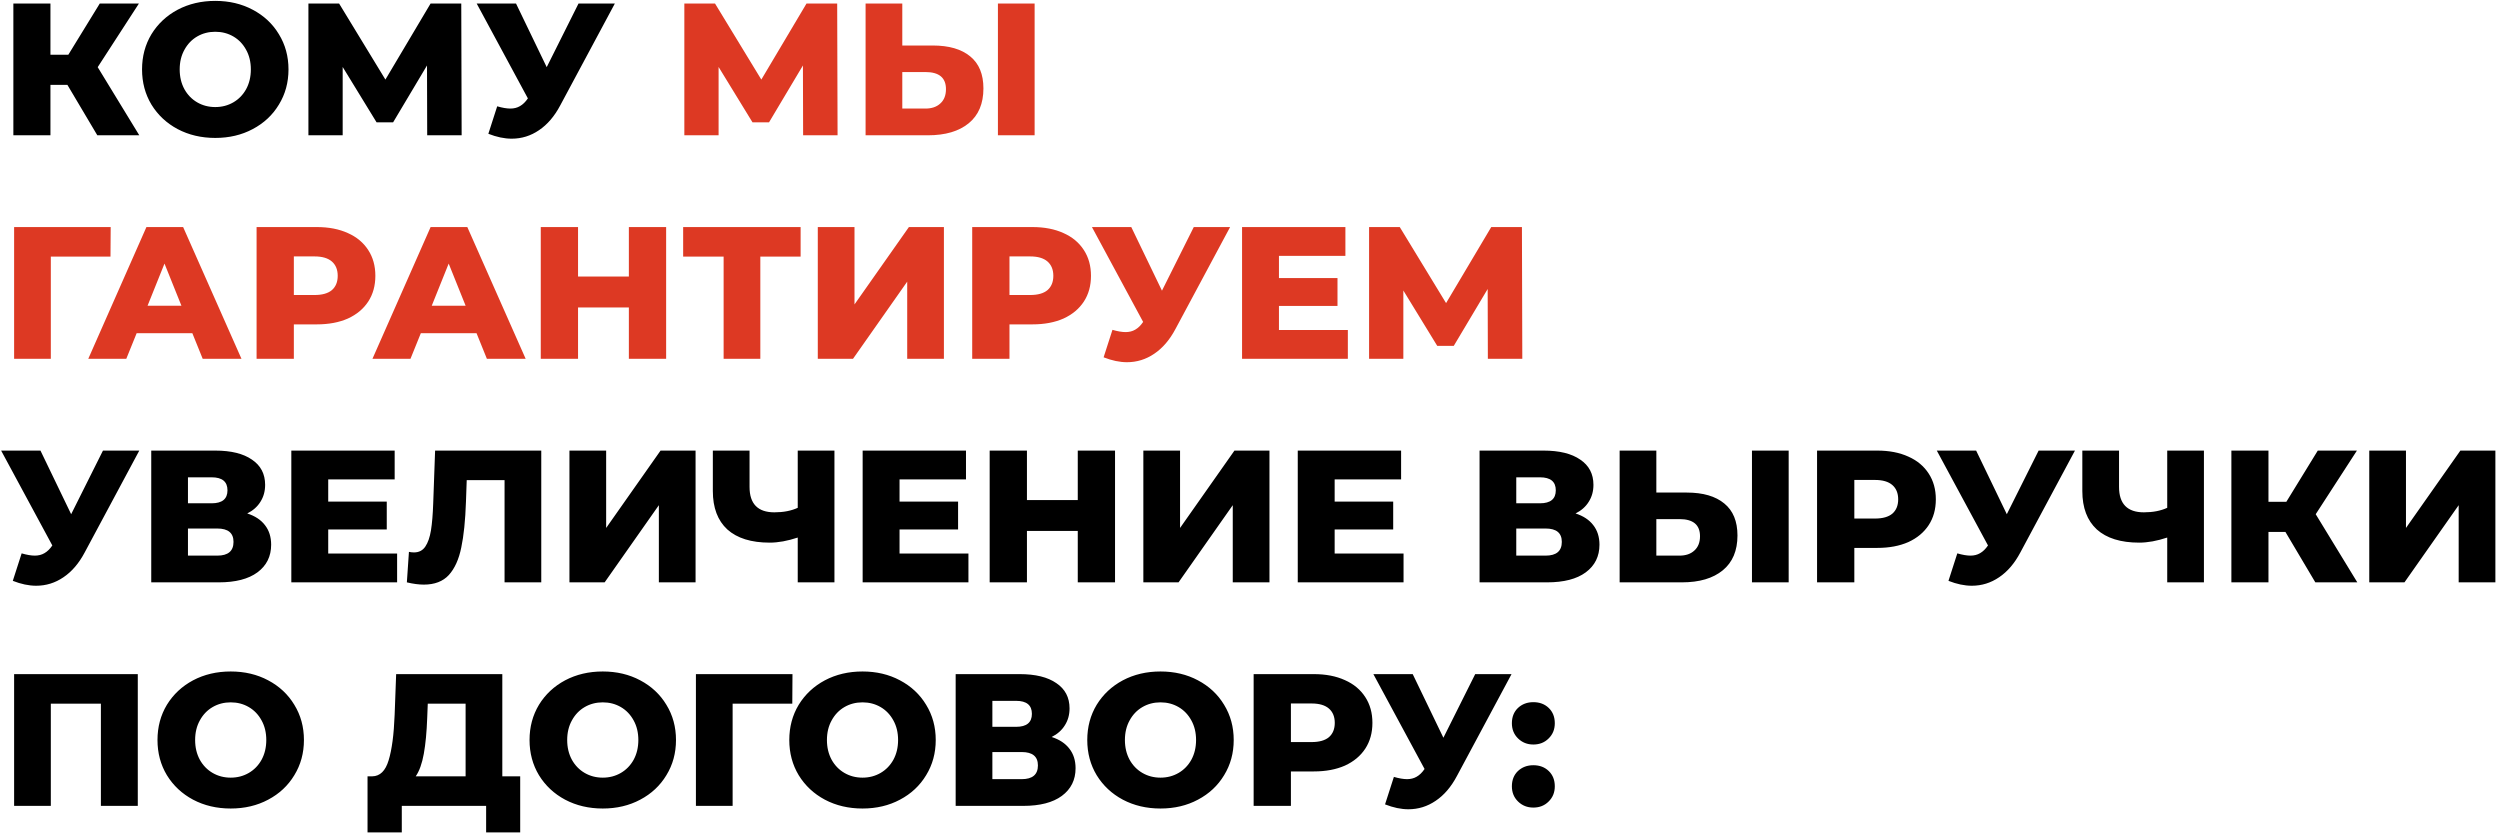 <?xml version="1.0" encoding="UTF-8"?> <svg xmlns="http://www.w3.org/2000/svg" width="425" height="142" viewBox="0 0 425 142" fill="none"> <path d="M11.456 14.424H8.576V23H2.272V0.6H8.576V9.304H11.616L16.96 0.6H23.616L16.608 11.416L23.68 23H16.544L11.456 14.424ZM36.596 23.448C34.227 23.448 32.094 22.947 30.195 21.944C28.318 20.941 26.835 19.555 25.747 17.784C24.681 16.013 24.148 14.019 24.148 11.8C24.148 9.581 24.681 7.587 25.747 5.816C26.835 4.045 28.318 2.659 30.195 1.656C32.094 0.653 34.227 0.152 36.596 0.152C38.964 0.152 41.086 0.653 42.964 1.656C44.862 2.659 46.345 4.045 47.411 5.816C48.499 7.587 49.044 9.581 49.044 11.8C49.044 14.019 48.499 16.013 47.411 17.784C46.345 19.555 44.862 20.941 42.964 21.944C41.086 22.947 38.964 23.448 36.596 23.448ZM36.596 18.2C37.726 18.2 38.75 17.933 39.667 17.4C40.585 16.867 41.31 16.12 41.843 15.16C42.377 14.179 42.644 13.059 42.644 11.8C42.644 10.541 42.377 9.432 41.843 8.472C41.31 7.491 40.585 6.733 39.667 6.2C38.75 5.667 37.726 5.4 36.596 5.4C35.465 5.4 34.441 5.667 33.523 6.2C32.606 6.733 31.881 7.491 31.348 8.472C30.814 9.432 30.547 10.541 30.547 11.8C30.547 13.059 30.814 14.179 31.348 15.16C31.881 16.12 32.606 16.867 33.523 17.4C34.441 17.933 35.465 18.2 36.596 18.2ZM72.623 23L72.591 11.128L66.831 20.792H64.015L58.255 11.384V23H52.431V0.6H57.647L65.519 13.528L73.199 0.6H78.415L78.479 23H72.623ZM104.524 0.6L95.244 17.912C94.262 19.768 93.057 21.176 91.628 22.136C90.22 23.096 88.673 23.576 86.988 23.576C85.75 23.576 84.428 23.299 83.02 22.744L84.524 18.072C85.398 18.328 86.145 18.456 86.764 18.456C87.382 18.456 87.926 18.317 88.396 18.04C88.886 17.763 89.334 17.325 89.74 16.728L81.036 0.6H87.724L92.94 11.416L98.348 0.6H104.524ZM23.68 76.6L14.4 93.912C13.419 95.768 12.213 97.176 10.784 98.136C9.376 99.096 7.829 99.576 6.144 99.576C4.907 99.576 3.584 99.299 2.176 98.744L3.68 94.072C4.555 94.328 5.301 94.456 5.92 94.456C6.539 94.456 7.083 94.317 7.552 94.04C8.043 93.763 8.491 93.325 8.896 92.728L0.192 76.6H6.88L12.096 87.416L17.504 76.6H23.68ZM42.032 87.288C43.355 87.715 44.358 88.376 45.041 89.272C45.745 90.168 46.096 91.277 46.096 92.6C46.096 94.584 45.318 96.152 43.761 97.304C42.224 98.435 40.038 99 37.2 99H25.712V76.6H36.593C39.281 76.6 41.361 77.112 42.833 78.136C44.326 79.139 45.072 80.568 45.072 82.424C45.072 83.512 44.806 84.472 44.273 85.304C43.761 86.136 43.014 86.797 42.032 87.288ZM31.953 85.56H35.984C37.776 85.56 38.672 84.824 38.672 83.352C38.672 81.88 37.776 81.144 35.984 81.144H31.953V85.56ZM36.944 94.456C38.779 94.456 39.697 93.677 39.697 92.12C39.697 90.605 38.779 89.848 36.944 89.848H31.953V94.456H36.944ZM67.509 94.104V99H49.525V76.6H67.093V81.496H55.797V85.272H65.749V90.008H55.797V94.104H67.509ZM92.015 76.6V99H85.775V81.624H79.343L79.215 85.272C79.108 88.472 78.841 91.075 78.415 93.08C78.009 95.085 77.305 96.643 76.303 97.752C75.3 98.84 73.881 99.384 72.047 99.384C71.193 99.384 70.233 99.256 69.167 99L69.519 93.816C69.796 93.88 70.084 93.912 70.383 93.912C71.215 93.912 71.855 93.581 72.303 92.92C72.751 92.259 73.071 91.341 73.263 90.168C73.455 88.973 73.583 87.427 73.647 85.528L73.967 76.6H92.015ZM96.806 76.6H103.046V89.752L112.294 76.6H118.246V99H112.006V85.88L102.79 99H96.806V76.6ZM141.855 76.6V99H135.615V91.384C133.887 91.96 132.298 92.248 130.847 92.248C127.711 92.248 125.311 91.501 123.647 90.008C122.005 88.493 121.183 86.317 121.183 83.48V76.6H127.423V82.776C127.423 85.656 128.831 87.096 131.647 87.096C133.183 87.096 134.506 86.84 135.615 86.328V76.6H141.855ZM164.634 94.104V99H146.65V76.6H164.218V81.496H152.922V85.272H162.874V90.008H152.922V94.104H164.634ZM189.556 76.6V99H183.22V90.264H174.58V99H168.244V76.6H174.58V85.016H183.22V76.6H189.556ZM194.369 76.6H200.609V89.752L209.857 76.6H215.809V99H209.569V85.88L200.353 99H194.369V76.6ZM238.603 94.104V99H220.619V76.6H238.187V81.496H226.891V85.272H236.843V90.008H226.891V94.104H238.603ZM267.845 87.288C269.168 87.715 270.17 88.376 270.853 89.272C271.557 90.168 271.909 91.277 271.909 92.6C271.909 94.584 271.13 96.152 269.573 97.304C268.037 98.435 265.85 99 263.013 99H251.525V76.6H262.405C265.093 76.6 267.173 77.112 268.645 78.136C270.138 79.139 270.885 80.568 270.885 82.424C270.885 83.512 270.618 84.472 270.085 85.304C269.573 86.136 268.826 86.797 267.845 87.288ZM257.765 85.56H261.797C263.589 85.56 264.485 84.824 264.485 83.352C264.485 81.88 263.589 81.144 261.797 81.144H257.765V85.56ZM262.757 94.456C264.592 94.456 265.509 93.677 265.509 92.12C265.509 90.605 264.592 89.848 262.757 89.848H257.765V94.456H262.757ZM286.762 83.736C289.514 83.736 291.636 84.355 293.13 85.592C294.623 86.808 295.37 88.621 295.37 91.032C295.37 93.613 294.538 95.587 292.874 96.952C291.21 98.317 288.895 99 285.93 99H275.338V76.6H281.578V83.736H286.762ZM285.514 94.456C286.58 94.456 287.423 94.168 288.042 93.592C288.682 93.016 289.002 92.205 289.002 91.16C289.002 89.219 287.839 88.248 285.514 88.248H281.578V94.456H285.514ZM297.834 76.6H304.074V99H297.834V76.6ZM319.14 76.6C321.167 76.6 322.927 76.941 324.42 77.624C325.913 78.285 327.065 79.245 327.876 80.504C328.687 81.741 329.092 83.203 329.092 84.888C329.092 86.573 328.687 88.035 327.876 89.272C327.065 90.509 325.913 91.469 324.42 92.152C322.927 92.813 321.167 93.144 319.14 93.144H315.236V99H308.9V76.6H319.14ZM318.756 88.152C320.057 88.152 321.039 87.875 321.7 87.32C322.361 86.744 322.692 85.933 322.692 84.888C322.692 83.843 322.361 83.032 321.7 82.456C321.039 81.88 320.057 81.592 318.756 81.592H315.236V88.152H318.756ZM352.743 76.6L343.463 93.912C342.481 95.768 341.276 97.176 339.847 98.136C338.439 99.096 336.892 99.576 335.207 99.576C333.969 99.576 332.647 99.299 331.239 98.744L332.743 94.072C333.617 94.328 334.364 94.456 334.983 94.456C335.601 94.456 336.145 94.317 336.615 94.04C337.105 93.763 337.553 93.325 337.959 92.728L329.255 76.6H335.943L341.159 87.416L346.567 76.6H352.743ZM374.668 76.6V99H368.428V91.384C366.7 91.96 365.11 92.248 363.66 92.248C360.524 92.248 358.124 91.501 356.46 90.008C354.817 88.493 353.996 86.317 353.996 83.48V76.6H360.236V82.776C360.236 85.656 361.644 87.096 364.46 87.096C365.996 87.096 367.318 86.84 368.428 86.328V76.6H374.668ZM388.519 90.424H385.639V99H379.335V76.6H385.639V85.304H388.679L394.023 76.6H400.679L393.671 87.416L400.743 99H393.607L388.519 90.424ZM402.775 76.6H409.015V89.752L418.263 76.6H424.215V99H417.975V85.88L408.759 99H402.775V76.6ZM23.424 114.6V137H17.152V119.624H8.64V137H2.4V114.6H23.424ZM39.221 137.448C36.852 137.448 34.719 136.947 32.821 135.944C30.943 134.941 29.46 133.555 28.372 131.784C27.306 130.013 26.773 128.019 26.773 125.8C26.773 123.581 27.306 121.587 28.372 119.816C29.46 118.045 30.943 116.659 32.821 115.656C34.719 114.653 36.852 114.152 39.221 114.152C41.589 114.152 43.711 114.653 45.589 115.656C47.487 116.659 48.97 118.045 50.036 119.816C51.124 121.587 51.669 123.581 51.669 125.8C51.669 128.019 51.124 130.013 50.036 131.784C48.97 133.555 47.487 134.941 45.589 135.944C43.711 136.947 41.589 137.448 39.221 137.448ZM39.221 132.2C40.351 132.2 41.375 131.933 42.292 131.4C43.21 130.867 43.935 130.12 44.468 129.16C45.002 128.179 45.269 127.059 45.269 125.8C45.269 124.541 45.002 123.432 44.468 122.472C43.935 121.491 43.21 120.733 42.292 120.2C41.375 119.667 40.351 119.4 39.221 119.4C38.09 119.4 37.066 119.667 36.148 120.2C35.231 120.733 34.506 121.491 33.972 122.472C33.439 123.432 33.172 124.541 33.172 125.8C33.172 127.059 33.439 128.179 33.972 129.16C34.506 130.12 35.231 130.867 36.148 131.4C37.066 131.933 38.09 132.2 39.221 132.2ZM88.433 131.976V141.512H82.641V137H68.305V141.512H62.481V131.976H63.281C64.603 131.955 65.531 131.048 66.065 129.256C66.619 127.464 66.961 124.883 67.089 121.512L67.345 114.6H85.393V131.976H88.433ZM72.625 122.056C72.539 124.445 72.347 126.472 72.049 128.136C71.75 129.8 71.291 131.08 70.673 131.976H79.153V119.624H72.721L72.625 122.056ZM102.471 137.448C100.103 137.448 97.969 136.947 96.07 135.944C94.193 134.941 92.71 133.555 91.623 131.784C90.556 130.013 90.022 128.019 90.022 125.8C90.022 123.581 90.556 121.587 91.623 119.816C92.71 118.045 94.193 116.659 96.07 115.656C97.969 114.653 100.103 114.152 102.471 114.152C104.839 114.152 106.961 114.653 108.839 115.656C110.737 116.659 112.22 118.045 113.287 119.816C114.375 121.587 114.919 123.581 114.919 125.8C114.919 128.019 114.375 130.013 113.287 131.784C112.22 133.555 110.737 134.941 108.839 135.944C106.961 136.947 104.839 137.448 102.471 137.448ZM102.471 132.2C103.601 132.2 104.625 131.933 105.543 131.4C106.46 130.867 107.185 130.12 107.719 129.16C108.252 128.179 108.519 127.059 108.519 125.8C108.519 124.541 108.252 123.432 107.719 122.472C107.185 121.491 106.46 120.733 105.543 120.2C104.625 119.667 103.601 119.4 102.471 119.4C101.34 119.4 100.316 119.667 99.398 120.2C98.481 120.733 97.756 121.491 97.222 122.472C96.689 123.432 96.422 124.541 96.422 125.8C96.422 127.059 96.689 128.179 97.222 129.16C97.756 130.12 98.481 130.867 99.398 131.4C100.316 131.933 101.34 132.2 102.471 132.2ZM134.69 119.624H124.546V137H118.306V114.6H134.722L134.69 119.624ZM146.627 137.448C144.259 137.448 142.125 136.947 140.227 135.944C138.349 134.941 136.867 133.555 135.779 131.784C134.712 130.013 134.179 128.019 134.179 125.8C134.179 123.581 134.712 121.587 135.779 119.816C136.867 118.045 138.349 116.659 140.227 115.656C142.125 114.653 144.259 114.152 146.627 114.152C148.995 114.152 151.117 114.653 152.995 115.656C154.893 116.659 156.376 118.045 157.443 119.816C158.531 121.587 159.075 123.581 159.075 125.8C159.075 128.019 158.531 130.013 157.443 131.784C156.376 133.555 154.893 134.941 152.995 135.944C151.117 136.947 148.995 137.448 146.627 137.448ZM146.627 132.2C147.757 132.2 148.781 131.933 149.699 131.4C150.616 130.867 151.341 130.12 151.875 129.16C152.408 128.179 152.675 127.059 152.675 125.8C152.675 124.541 152.408 123.432 151.875 122.472C151.341 121.491 150.616 120.733 149.699 120.2C148.781 119.667 147.757 119.4 146.627 119.4C145.496 119.4 144.472 119.667 143.555 120.2C142.637 120.733 141.912 121.491 141.379 122.472C140.845 123.432 140.579 124.541 140.579 125.8C140.579 127.059 140.845 128.179 141.379 129.16C141.912 130.12 142.637 130.867 143.555 131.4C144.472 131.933 145.496 132.2 146.627 132.2ZM178.783 125.288C180.105 125.715 181.108 126.376 181.791 127.272C182.495 128.168 182.847 129.277 182.847 130.6C182.847 132.584 182.068 134.152 180.511 135.304C178.975 136.435 176.788 137 173.951 137H162.463V114.6H173.343C176.031 114.6 178.111 115.112 179.583 116.136C181.076 117.139 181.823 118.568 181.823 120.424C181.823 121.512 181.556 122.472 181.023 123.304C180.511 124.136 179.764 124.797 178.783 125.288ZM168.703 123.56H172.735C174.527 123.56 175.423 122.824 175.423 121.352C175.423 119.88 174.527 119.144 172.735 119.144H168.703V123.56ZM173.695 132.456C175.529 132.456 176.447 131.677 176.447 130.12C176.447 128.605 175.529 127.848 173.695 127.848H168.703V132.456H173.695ZM197.283 137.448C194.915 137.448 192.782 136.947 190.883 135.944C189.006 134.941 187.523 133.555 186.435 131.784C185.368 130.013 184.835 128.019 184.835 125.8C184.835 123.581 185.368 121.587 186.435 119.816C187.523 118.045 189.006 116.659 190.883 115.656C192.782 114.653 194.915 114.152 197.283 114.152C199.651 114.152 201.774 114.653 203.651 115.656C205.55 116.659 207.032 118.045 208.099 119.816C209.187 121.587 209.731 123.581 209.731 125.8C209.731 128.019 209.187 130.013 208.099 131.784C207.032 133.555 205.55 134.941 203.651 135.944C201.774 136.947 199.651 137.448 197.283 137.448ZM197.283 132.2C198.414 132.2 199.438 131.933 200.355 131.4C201.272 130.867 201.998 130.12 202.531 129.16C203.064 128.179 203.331 127.059 203.331 125.8C203.331 124.541 203.064 123.432 202.531 122.472C201.998 121.491 201.272 120.733 200.355 120.2C199.438 119.667 198.414 119.4 197.283 119.4C196.152 119.4 195.128 119.667 194.211 120.2C193.294 120.733 192.568 121.491 192.035 122.472C191.502 123.432 191.235 124.541 191.235 125.8C191.235 127.059 191.502 128.179 192.035 129.16C192.568 130.12 193.294 130.867 194.211 131.4C195.128 131.933 196.152 132.2 197.283 132.2ZM223.359 114.6C225.385 114.6 227.145 114.941 228.639 115.624C230.132 116.285 231.284 117.245 232.095 118.504C232.905 119.741 233.311 121.203 233.311 122.888C233.311 124.573 232.905 126.035 232.095 127.272C231.284 128.509 230.132 129.469 228.639 130.152C227.145 130.813 225.385 131.144 223.359 131.144H219.455V137H213.119V114.6H223.359ZM222.975 126.152C224.276 126.152 225.257 125.875 225.919 125.32C226.58 124.744 226.911 123.933 226.911 122.888C226.911 121.843 226.58 121.032 225.919 120.456C225.257 119.88 224.276 119.592 222.975 119.592H219.455V126.152H222.975ZM256.961 114.6L247.681 131.912C246.7 133.768 245.495 135.176 244.065 136.136C242.657 137.096 241.111 137.576 239.425 137.576C238.188 137.576 236.865 137.299 235.457 136.744L236.961 132.072C237.836 132.328 238.583 132.456 239.201 132.456C239.82 132.456 240.364 132.317 240.833 132.04C241.324 131.763 241.772 131.325 242.177 130.728L233.473 114.6H240.161L245.377 125.416L250.785 114.6H256.961ZM260.668 126.568C259.644 126.568 258.78 126.227 258.076 125.544C257.372 124.861 257.02 123.997 257.02 122.952C257.02 121.885 257.362 121.021 258.044 120.36C258.748 119.699 259.623 119.368 260.668 119.368C261.735 119.368 262.61 119.699 263.292 120.36C263.975 121.021 264.316 121.885 264.316 122.952C264.316 123.997 263.964 124.861 263.26 125.544C262.578 126.227 261.714 126.568 260.668 126.568ZM260.668 137.288C259.644 137.288 258.78 136.947 258.076 136.264C257.372 135.581 257.02 134.717 257.02 133.672C257.02 132.605 257.362 131.741 258.044 131.08C258.748 130.419 259.623 130.088 260.668 130.088C261.735 130.088 262.61 130.419 263.292 131.08C263.975 131.741 264.316 132.605 264.316 133.672C264.316 134.717 263.964 135.581 263.26 136.264C262.578 136.947 261.714 137.288 260.668 137.288Z" fill="black"></path> <path d="M136.53 23L136.498 11.128L130.738 20.792H127.922L122.161 11.384V23H116.338V0.6H121.554L129.426 13.528L137.106 0.6H142.322L142.386 23H136.53ZM158.574 7.736C161.326 7.736 163.449 8.355 164.942 9.592C166.435 10.808 167.182 12.621 167.182 15.032C167.182 17.613 166.35 19.587 164.686 20.952C163.022 22.317 160.707 23 157.742 23H147.15V0.6H153.39V7.736H158.574ZM157.326 18.456C158.393 18.456 159.235 18.168 159.854 17.592C160.494 17.016 160.814 16.205 160.814 15.16C160.814 13.219 159.651 12.248 157.326 12.248H153.39V18.456H157.326ZM169.646 0.6H175.886V23H169.646V0.6ZM18.784 43.624H8.64V61H2.4V38.6H18.816L18.784 43.624ZM32.7 56.648H23.228L21.468 61H15.004L24.892 38.6H31.132L41.052 61H34.46L32.7 56.648ZM30.844 51.976L27.964 44.808L25.084 51.976H30.844ZM53.859 38.6C55.885 38.6 57.645 38.941 59.139 39.624C60.632 40.285 61.784 41.245 62.595 42.504C63.405 43.741 63.811 45.203 63.811 46.888C63.811 48.573 63.405 50.035 62.595 51.272C61.784 52.509 60.632 53.469 59.139 54.152C57.645 54.813 55.885 55.144 53.859 55.144H49.955V61H43.619V38.6H53.859ZM53.475 50.152C54.776 50.152 55.757 49.875 56.419 49.32C57.08 48.744 57.411 47.933 57.411 46.888C57.411 45.843 57.08 45.032 56.419 44.456C55.757 43.88 54.776 43.592 53.475 43.592H49.955V50.152H53.475ZM81.012 56.648H71.54L69.78 61H63.316L73.204 38.6H79.444L89.364 61H82.772L81.012 56.648ZM79.156 51.976L76.276 44.808L73.396 51.976H79.156ZM113.243 38.6V61H106.907V52.264H98.267V61H91.931V38.6H98.267V47.016H106.907V38.6H113.243ZM136.104 43.624H129.256V61H123.016V43.624H116.136V38.6H136.104V43.624ZM139.025 38.6H145.265V51.752L154.513 38.6H160.465V61H154.225V47.88L145.009 61H139.025V38.6ZM175.515 38.6C177.542 38.6 179.302 38.941 180.795 39.624C182.288 40.285 183.44 41.245 184.251 42.504C185.062 43.741 185.467 45.203 185.467 46.888C185.467 48.573 185.062 50.035 184.251 51.272C183.44 52.509 182.288 53.469 180.795 54.152C179.302 54.813 177.542 55.144 175.515 55.144H171.611V61H165.275V38.6H175.515ZM175.131 50.152C176.432 50.152 177.414 49.875 178.075 49.32C178.736 48.744 179.067 47.933 179.067 46.888C179.067 45.843 178.736 45.032 178.075 44.456C177.414 43.88 176.432 43.592 175.131 43.592H171.611V50.152H175.131ZM209.118 38.6L199.838 55.912C198.856 57.768 197.651 59.176 196.222 60.136C194.814 61.096 193.267 61.576 191.582 61.576C190.344 61.576 189.022 61.299 187.614 60.744L189.118 56.072C189.992 56.328 190.739 56.456 191.358 56.456C191.976 56.456 192.52 56.317 192.99 56.04C193.48 55.763 193.928 55.325 194.334 54.728L185.63 38.6H192.318L197.534 49.416L202.942 38.6H209.118ZM229.134 56.104V61H211.15V38.6H228.718V43.496H217.422V47.272H227.374V52.008H217.422V56.104H229.134ZM252.936 61L252.904 49.128L247.144 58.792H244.328L238.568 49.384V61H232.744V38.6H237.96L245.832 51.528L253.512 38.6H258.728L258.792 61H252.936Z" fill="#DD3923"></path> </svg> 